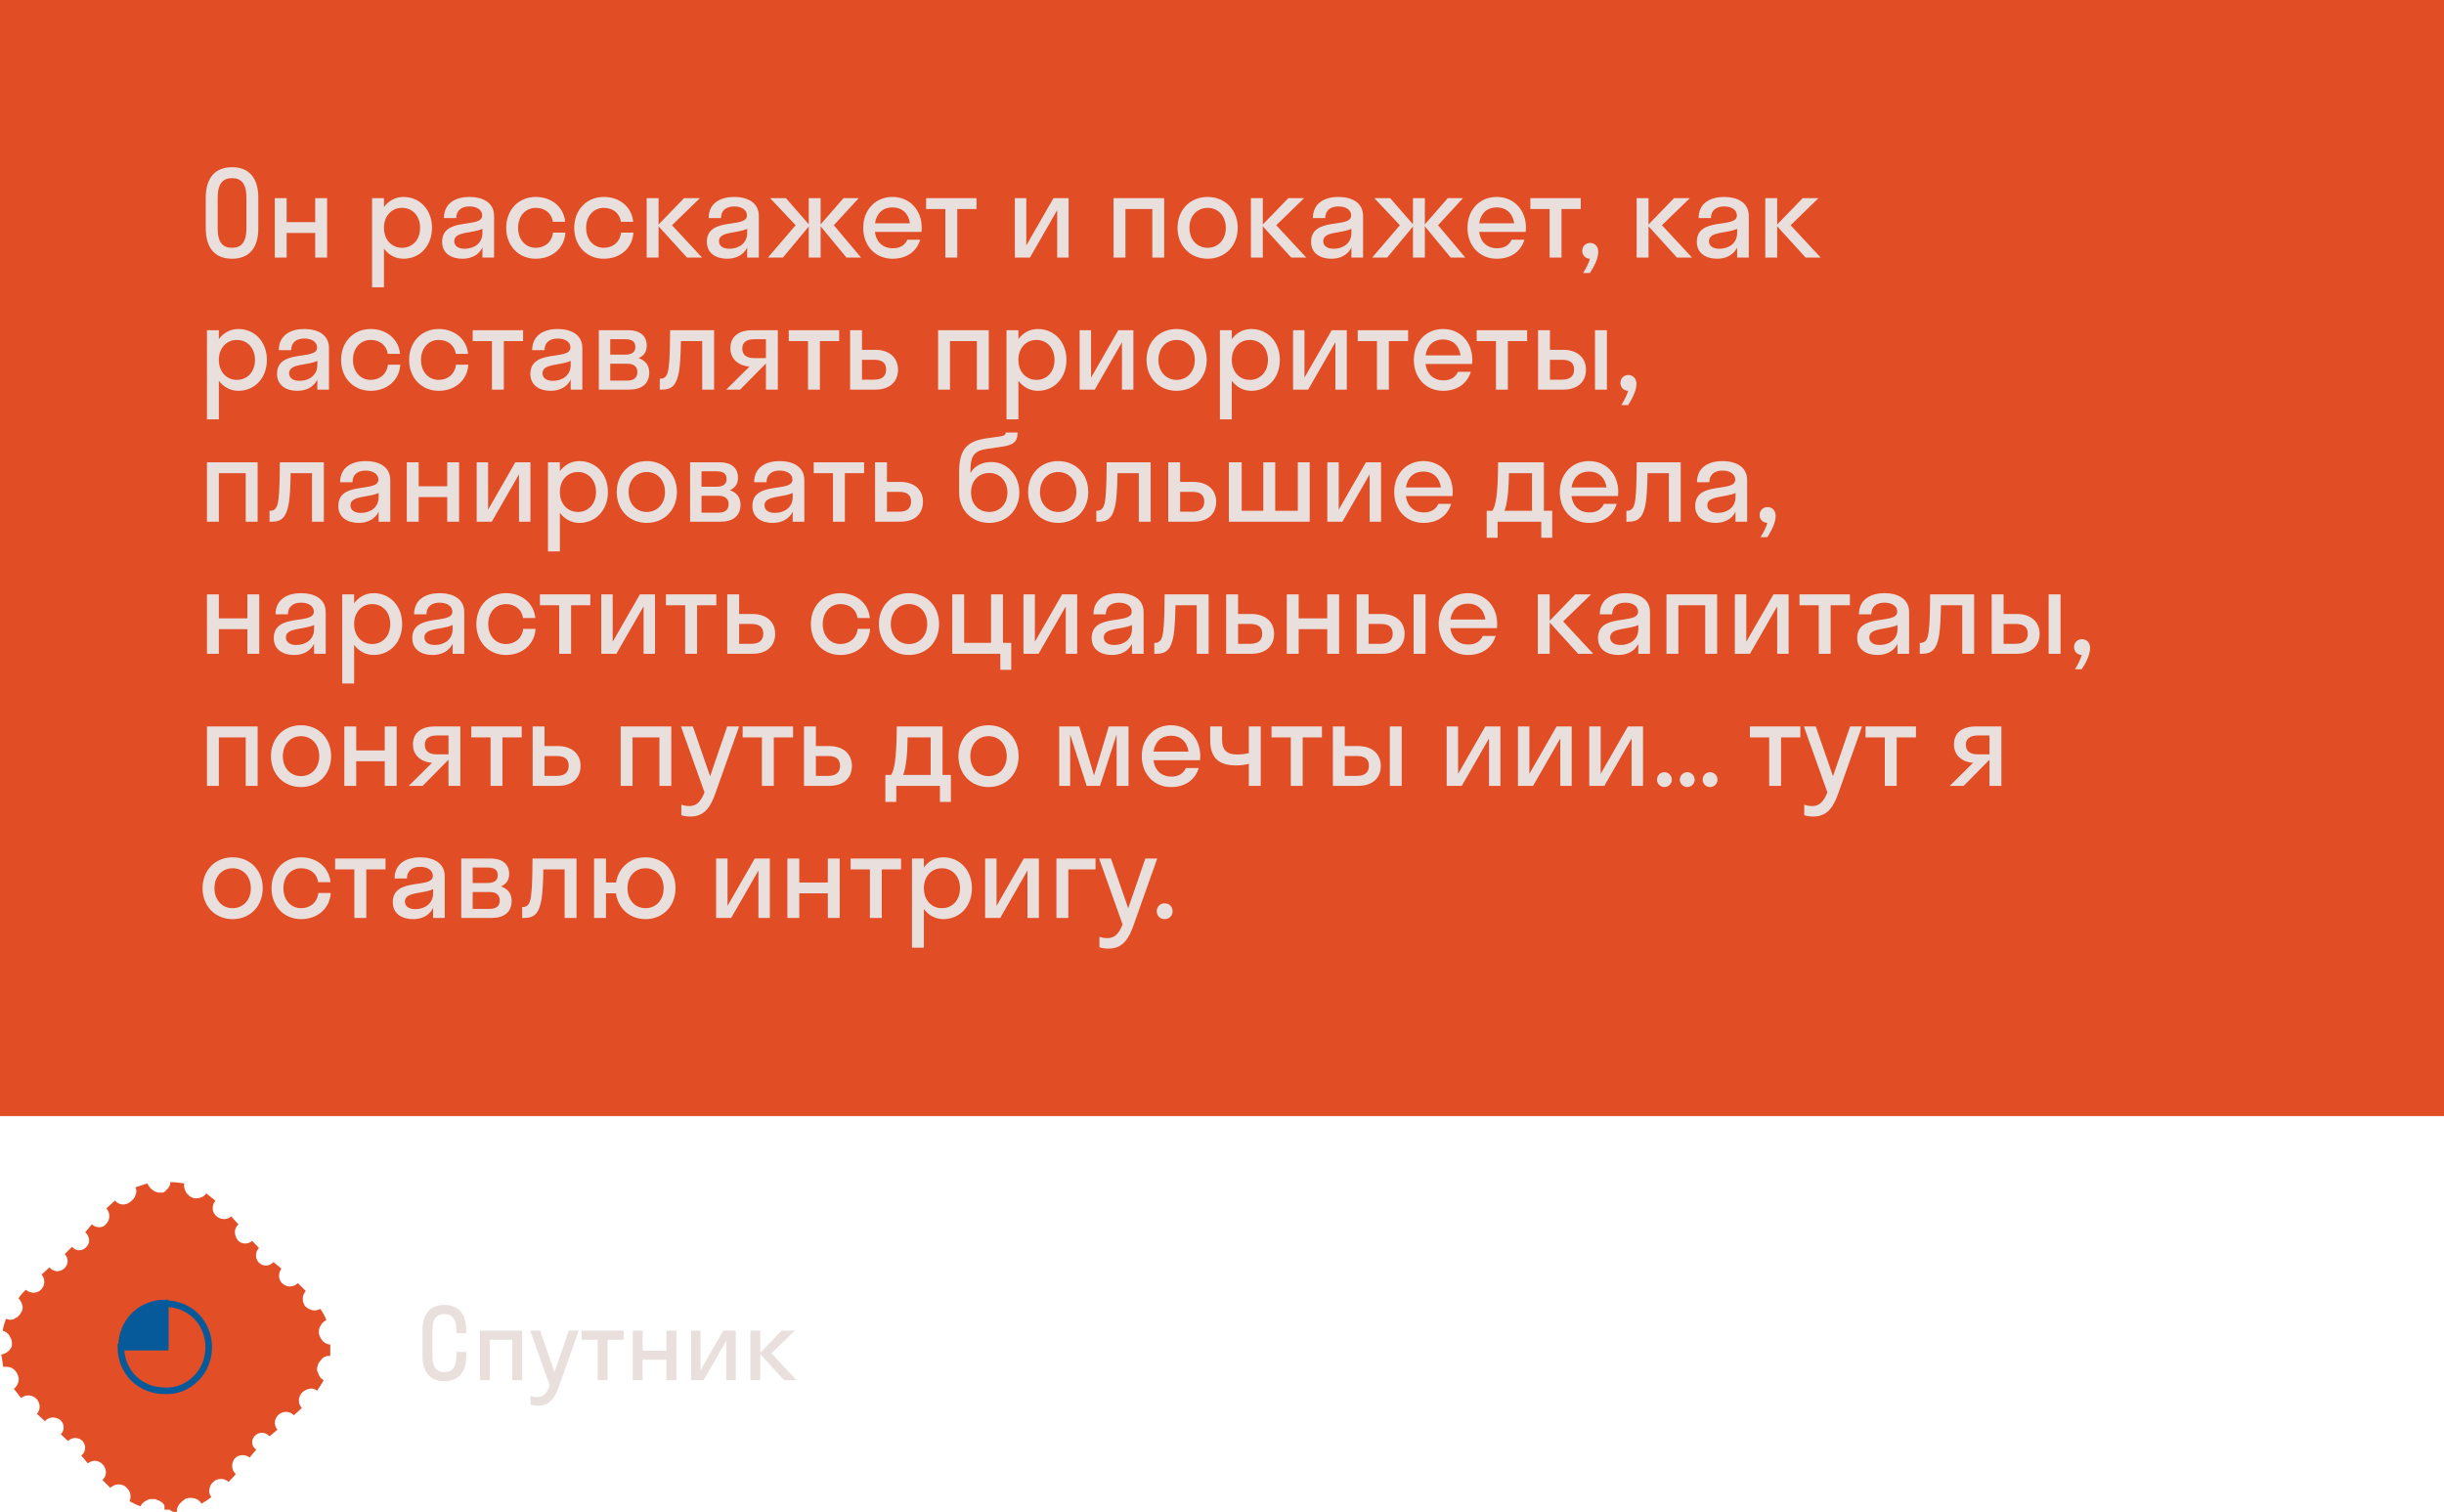 <?xml version="1.0" encoding="UTF-8"?> <svg xmlns="http://www.w3.org/2000/svg" width="370" height="229" viewBox="0 0 370 229" fill="none"> <path d="M69.09 204.71V205.31C69.09 207.11 68.4 207.77 67.275 207.77C66.135 207.77 65.46 207.11 65.46 205.31V201.44C65.46 199.64 66.15 198.98 67.275 198.98C68.415 198.98 69.09 199.64 69.09 201.44V201.89H70.59V201.44C70.59 198.875 69.345 197.6 67.275 197.6C65.205 197.6 63.96 198.875 63.96 201.44V205.31C63.96 207.875 65.205 209.15 67.275 209.15C69.345 209.15 70.59 207.875 70.59 205.31V204.71H69.09ZM74.165 209V202.88H77.555V209H79.055V201.5H72.665V209H74.165ZM84.653 209.84L87.608 201.5H86.108L83.948 207.785L81.773 201.5H80.273L83.243 209.825C82.763 210.995 82.253 211.55 81.308 211.55C80.948 211.55 80.603 211.475 80.318 211.385V212.705C80.603 212.795 81.023 212.87 81.443 212.87C83.288 212.87 84.023 211.625 84.653 209.84ZM91.985 209V202.88H94.415V201.5H88.055V202.88H90.485V209H91.985ZM97.295 209V205.895H100.895V209H102.395V201.5H100.895V204.53H97.295V201.5H95.795V209H97.295ZM111.393 209V201.5H109.488L106.053 207.485V201.5H104.613V209H106.518L109.953 203.015V209H111.393ZM115.107 201.5H113.607V209H115.107V205.055L118.692 209H120.597L116.802 204.92L120.327 201.5H118.332L115.107 204.83V201.5Z" fill="#E9E0DE"></path> <rect x="1" y="1" width="368" height="167" fill="#E14D25" stroke="#E14D25" stroke-width="2"></rect> <path d="M35.13 39.18C37.614 39.18 39.108 37.668 39.108 34.572V29.928C39.108 26.85 37.614 25.32 35.13 25.32C32.646 25.32 31.152 26.85 31.152 29.928V34.572C31.152 37.668 32.646 39.18 35.13 39.18ZM35.13 37.524C33.762 37.524 32.952 36.75 32.952 34.572V29.928C32.952 27.768 33.78 26.976 35.13 26.976C36.498 26.976 37.308 27.768 37.308 29.928V34.572C37.308 36.75 36.48 37.524 35.13 37.524ZM43.398 39V35.274H47.718V39H49.518V30H47.718V33.636H43.398V30H41.598V39H43.398ZM58.128 43.5V37.65C58.83 38.604 59.874 39.18 61.08 39.18C63.546 39.18 65.4 37.254 65.4 34.5C65.4 31.746 63.546 29.82 61.08 29.82C59.874 29.82 58.83 30.396 58.128 31.35V30H56.328V43.5H58.128ZM60.864 37.524C59.298 37.524 58.128 36.318 58.128 34.5C58.128 32.682 59.298 31.476 60.864 31.476C62.43 31.476 63.6 32.682 63.6 34.5C63.6 36.318 62.43 37.524 60.864 37.524ZM69.994 39.18C71.29 39.18 72.442 38.676 73.036 37.488V39H74.8V32.7C74.8 30.612 73 29.82 71.056 29.82C69.076 29.82 67.204 30.702 67.204 33.024H69.076C69.076 31.854 69.886 31.26 71.056 31.26C72.154 31.26 73 31.746 73 32.628C73 34.68 66.934 32.736 66.934 36.624C66.934 38.406 68.392 39.18 69.994 39.18ZM68.77 36.516C68.77 35.004 71.506 35.382 73.036 34.644V35.292C73.036 36.858 71.74 37.668 70.354 37.668C69.436 37.668 68.77 37.29 68.77 36.516ZM83.689 33.582H85.561C85.345 31.332 83.491 29.82 81.115 29.82C78.541 29.82 76.633 31.746 76.633 34.5C76.633 37.254 78.541 39.18 81.115 39.18C83.563 39.18 85.453 37.596 85.597 35.22H83.725C83.545 36.714 82.429 37.524 81.115 37.524C79.585 37.524 78.433 36.318 78.433 34.5C78.433 32.682 79.585 31.476 81.115 31.476C82.411 31.476 83.509 32.214 83.689 33.582ZM93.99 33.582H95.862C95.646 31.332 93.792 29.82 91.416 29.82C88.842 29.82 86.934 31.746 86.934 34.5C86.934 37.254 88.842 39.18 91.416 39.18C93.864 39.18 95.754 37.596 95.898 35.22H94.026C93.846 36.714 92.73 37.524 91.416 37.524C89.886 37.524 88.734 36.318 88.734 34.5C88.734 32.682 89.886 31.476 91.416 31.476C92.712 31.476 93.81 32.214 93.99 33.582ZM99.7 30H97.9V39H99.7V34.266L104.002 39H106.288L101.734 34.104L105.964 30H103.57L99.7 33.996V30ZM110.072 39.18C111.368 39.18 112.52 38.676 113.114 37.488V39H114.878V32.7C114.878 30.612 113.078 29.82 111.134 29.82C109.154 29.82 107.282 30.702 107.282 33.024H109.154C109.154 31.854 109.964 31.26 111.134 31.26C112.232 31.26 113.078 31.746 113.078 32.628C113.078 34.68 107.012 32.736 107.012 36.624C107.012 38.406 108.47 39.18 110.072 39.18ZM108.848 36.516C108.848 35.004 111.584 35.382 113.114 34.644V35.292C113.114 36.858 111.818 37.668 110.432 37.668C109.514 37.668 108.848 37.29 108.848 36.516ZM124.235 30H122.435V33.96L118.979 30H116.585L120.455 34.104L116.261 39H118.529L122.435 34.302V39H124.235V34.266L128.141 39H130.355L126.233 34.104L130.013 30H127.709L124.235 33.978V30ZM139.506 35.112C139.524 34.914 139.542 34.716 139.542 34.5C139.542 31.746 137.67 29.82 135.114 29.82C132.558 29.82 130.686 31.746 130.686 34.5C130.686 37.254 132.558 39.18 135.114 39.18C137.184 39.18 138.75 38.154 139.308 36.3H137.364C137.004 37.11 136.284 37.596 135.186 37.596C133.674 37.596 132.666 36.678 132.45 35.112H139.506ZM135.114 31.404C136.554 31.404 137.544 32.304 137.76 33.816H132.468C132.684 32.304 133.656 31.404 135.114 31.404ZM144.921 39V31.656H147.837V30H140.205V31.656H143.121V39H144.921ZM161.777 39V30H159.491L155.369 37.182V30H153.641V39H155.927L160.049 31.818V39H161.777ZM170.382 39V31.656H174.45V39H176.25V30H168.582V39H170.382ZM182.824 39.18C185.434 39.18 187.378 37.254 187.378 34.5C187.378 31.746 185.434 29.82 182.824 29.82C180.214 29.82 178.27 31.746 178.27 34.5C178.27 37.254 180.214 39.18 182.824 39.18ZM182.824 37.524C181.258 37.524 180.07 36.318 180.07 34.5C180.07 32.682 181.258 31.476 182.824 31.476C184.39 31.476 185.578 32.682 185.578 34.5C185.578 36.318 184.39 37.524 182.824 37.524ZM191.177 30H189.377V39H191.177V34.266L195.479 39H197.765L193.211 34.104L197.441 30H195.047L191.177 33.996V30ZM201.549 39.18C202.845 39.18 203.997 38.676 204.591 37.488V39H206.355V32.7C206.355 30.612 204.555 29.82 202.611 29.82C200.631 29.82 198.759 30.702 198.759 33.024H200.631C200.631 31.854 201.441 31.26 202.611 31.26C203.709 31.26 204.555 31.746 204.555 32.628C204.555 34.68 198.489 32.736 198.489 36.624C198.489 38.406 199.947 39.18 201.549 39.18ZM200.325 36.516C200.325 35.004 203.061 35.382 204.591 34.644V35.292C204.591 36.858 203.295 37.668 201.909 37.668C200.991 37.668 200.325 37.29 200.325 36.516ZM215.711 30H213.911V33.96L210.455 30H208.061L211.931 34.104L207.737 39H210.005L213.911 34.302V39H215.711V34.266L219.617 39H221.831L217.709 34.104L221.489 30H219.185L215.711 33.978V30ZM230.982 35.112C231 34.914 231.018 34.716 231.018 34.5C231.018 31.746 229.146 29.82 226.59 29.82C224.034 29.82 222.162 31.746 222.162 34.5C222.162 37.254 224.034 39.18 226.59 39.18C228.66 39.18 230.226 38.154 230.784 36.3H228.84C228.48 37.11 227.76 37.596 226.662 37.596C225.15 37.596 224.142 36.678 223.926 35.112H230.982ZM226.59 31.404C228.03 31.404 229.02 32.304 229.236 33.816H223.944C224.16 32.304 225.132 31.404 226.59 31.404ZM236.397 39V31.656H239.313V30H231.681V31.656H234.597V39H236.397ZM241.961 38.136C241.961 37.29 241.421 36.786 240.737 36.786C240.035 36.786 239.531 37.308 239.531 37.992C239.531 38.64 240.017 39.162 240.701 39.18C240.521 39.846 240.161 40.53 239.675 41.34H240.701C241.457 40.188 241.961 39.018 241.961 38.136ZM249.571 30H247.771V39H249.571V34.266L253.873 39H256.159L251.605 34.104L255.835 30H253.441L249.571 33.996V30ZM259.944 39.18C261.24 39.18 262.392 38.676 262.986 37.488V39H264.75V32.7C264.75 30.612 262.95 29.82 261.006 29.82C259.026 29.82 257.154 30.702 257.154 33.024H259.026C259.026 31.854 259.836 31.26 261.006 31.26C262.104 31.26 262.95 31.746 262.95 32.628C262.95 34.68 256.884 32.736 256.884 36.624C256.884 38.406 258.342 39.18 259.944 39.18ZM258.72 36.516C258.72 35.004 261.456 35.382 262.986 34.644V35.292C262.986 36.858 261.69 37.668 260.304 37.668C259.386 37.668 258.72 37.29 258.72 36.516ZM269.048 30H267.248V39H269.048V34.266L273.35 39H275.636L271.082 34.104L275.312 30H272.918L269.048 33.996V30ZM33.132 63.5V57.65C33.834 58.604 34.878 59.18 36.084 59.18C38.55 59.18 40.404 57.254 40.404 54.5C40.404 51.746 38.55 49.82 36.084 49.82C34.878 49.82 33.834 50.396 33.132 51.35V50H31.332V63.5H33.132ZM35.868 57.524C34.302 57.524 33.132 56.318 33.132 54.5C33.132 52.682 34.302 51.476 35.868 51.476C37.434 51.476 38.604 52.682 38.604 54.5C38.604 56.318 37.434 57.524 35.868 57.524ZM44.998 59.18C46.294 59.18 47.446 58.676 48.04 57.488V59H49.804V52.7C49.804 50.612 48.004 49.82 46.06 49.82C44.08 49.82 42.208 50.702 42.208 53.024H44.08C44.08 51.854 44.89 51.26 46.06 51.26C47.158 51.26 48.004 51.746 48.004 52.628C48.004 54.68 41.938 52.736 41.938 56.624C41.938 58.406 43.396 59.18 44.998 59.18ZM43.774 56.516C43.774 55.004 46.51 55.382 48.04 54.644V55.292C48.04 56.858 46.744 57.668 45.358 57.668C44.44 57.668 43.774 57.29 43.774 56.516ZM58.693 53.582H60.565C60.349 51.332 58.495 49.82 56.119 49.82C53.545 49.82 51.637 51.746 51.637 54.5C51.637 57.254 53.545 59.18 56.119 59.18C58.567 59.18 60.457 57.596 60.601 55.22H58.729C58.549 56.714 57.433 57.524 56.119 57.524C54.589 57.524 53.437 56.318 53.437 54.5C53.437 52.682 54.589 51.476 56.119 51.476C57.415 51.476 58.513 52.214 58.693 53.582ZM68.993 53.582H70.865C70.65 51.332 68.796 49.82 66.419 49.82C63.846 49.82 61.938 51.746 61.938 54.5C61.938 57.254 63.846 59.18 66.419 59.18C68.868 59.18 70.757 57.596 70.901 55.22H69.029C68.85 56.714 67.734 57.524 66.419 57.524C64.889 57.524 63.737 56.318 63.737 54.5C63.737 52.682 64.889 51.476 66.419 51.476C67.716 51.476 68.814 52.214 68.993 53.582ZM76.278 59V51.656H79.194V50H71.562V51.656H74.478V59H76.278ZM83.354 59.18C84.65 59.18 85.802 58.676 86.396 57.488V59H88.16V52.7C88.16 50.612 86.36 49.82 84.416 49.82C82.436 49.82 80.564 50.702 80.564 53.024H82.436C82.436 51.854 83.246 51.26 84.416 51.26C85.514 51.26 86.36 51.746 86.36 52.628C86.36 54.68 80.294 52.736 80.294 56.624C80.294 58.406 81.752 59.18 83.354 59.18ZM82.13 56.516C82.13 55.004 84.866 55.382 86.396 54.644V55.292C86.396 56.858 85.1 57.668 83.714 57.668C82.796 57.668 82.13 57.29 82.13 56.516ZM90.658 59H95.266C97.138 59 98.29 58.136 98.29 56.408C98.29 55.274 97.66 54.554 96.67 54.23C97.444 53.906 97.912 53.294 97.912 52.34C97.912 50.774 96.778 50 95.122 50H90.658V59ZM94.6 51.368C95.716 51.368 96.184 51.728 96.184 52.538C96.184 53.294 95.716 53.708 94.6 53.708H92.386V51.368H94.6ZM94.96 55.076C95.968 55.076 96.49 55.526 96.49 56.354C96.49 57.182 95.968 57.632 94.96 57.632H92.386V55.076H94.96ZM108.11 59V50H101.45C101.432 54.05 101.306 55.598 101.09 56.372C100.91 57.056 100.514 57.344 100.028 57.344H99.884V59H100.208C101.648 59 102.44 58.406 102.818 56.156C102.962 55.184 103.052 53.762 103.088 51.656H106.31V59H108.11ZM110.573 52.736C110.573 54.482 111.959 55.418 113.471 55.508L109.943 59H112.049L115.937 55.058H115.955V59H117.755V50H113.885C112.085 50 110.573 50.774 110.573 52.736ZM114.191 54.23C113.057 54.23 112.373 53.78 112.373 52.754C112.373 51.836 113.057 51.368 114.191 51.368H115.955V54.23H114.191ZM124.126 59V51.656H127.042V50H119.41V51.656H122.326V59H124.126ZM135.951 55.976C135.951 54.194 134.673 52.97 132.495 52.97H130.497V50H128.697V59H132.513C134.763 59 135.951 57.758 135.951 55.976ZM132.351 54.482C133.575 54.482 134.151 54.968 134.151 55.958C134.151 56.93 133.575 57.488 132.351 57.488H130.497V54.482H132.351ZM143.821 59V51.656H147.889V59H149.689V50H142.021V59H143.821ZM154.175 63.5V57.65C154.877 58.604 155.921 59.18 157.127 59.18C159.593 59.18 161.447 57.254 161.447 54.5C161.447 51.746 159.593 49.82 157.127 49.82C155.921 49.82 154.877 50.396 154.175 51.35V50H152.375V63.5H154.175ZM156.911 57.524C155.345 57.524 154.175 56.318 154.175 54.5C154.175 52.682 155.345 51.476 156.911 51.476C158.477 51.476 159.647 52.682 159.647 54.5C159.647 56.318 158.477 57.524 156.911 57.524ZM171.585 59V50H169.299L165.177 57.182V50H163.449V59H165.735L169.857 51.818V59H171.585ZM178.13 59.18C180.74 59.18 182.684 57.254 182.684 54.5C182.684 51.746 180.74 49.82 178.13 49.82C175.52 49.82 173.576 51.746 173.576 54.5C173.576 57.254 175.52 59.18 178.13 59.18ZM178.13 57.524C176.564 57.524 175.376 56.318 175.376 54.5C175.376 52.682 176.564 51.476 178.13 51.476C179.696 51.476 180.884 52.682 180.884 54.5C180.884 56.318 179.696 57.524 178.13 57.524ZM186.484 63.5V57.65C187.186 58.604 188.23 59.18 189.436 59.18C191.902 59.18 193.756 57.254 193.756 54.5C193.756 51.746 191.902 49.82 189.436 49.82C188.23 49.82 187.186 50.396 186.484 51.35V50H184.684V63.5H186.484ZM189.22 57.524C187.654 57.524 186.484 56.318 186.484 54.5C186.484 52.682 187.654 51.476 189.22 51.476C190.786 51.476 191.956 52.682 191.956 54.5C191.956 56.318 190.786 57.524 189.22 57.524ZM203.894 59V50H201.608L197.486 57.182V50H195.758V59H198.044L202.166 51.818V59H203.894ZM210.259 59V51.656H213.175V50H205.543V51.656H208.459V59H210.259ZM222.861 55.112C222.879 54.914 222.897 54.716 222.897 54.5C222.897 51.746 221.025 49.82 218.469 49.82C215.913 49.82 214.041 51.746 214.041 54.5C214.041 57.254 215.913 59.18 218.469 59.18C220.539 59.18 222.105 58.154 222.663 56.3H220.719C220.359 57.11 219.639 57.596 218.541 57.596C217.029 57.596 216.021 56.678 215.805 55.112H222.861ZM218.469 51.404C219.909 51.404 220.899 52.304 221.115 53.816H215.823C216.039 52.304 217.011 51.404 218.469 51.404ZM228.276 59V51.656H231.192V50H223.56V51.656H226.476V59H228.276ZM240.102 55.976C240.102 54.194 238.824 52.97 236.646 52.97H234.648V50H232.848V59H236.664C238.914 59 240.102 57.758 240.102 55.976ZM243.27 59V50H241.47V59H243.27ZM236.502 54.482C237.726 54.482 238.302 54.968 238.302 55.958C238.302 56.93 237.726 57.488 236.502 57.488H234.648V54.482H236.502ZM247.744 58.136C247.744 57.29 247.204 56.786 246.52 56.786C245.818 56.786 245.314 57.308 245.314 57.992C245.314 58.64 245.8 59.162 246.484 59.18C246.304 59.846 245.944 60.53 245.458 61.34H246.484C247.24 60.188 247.744 59.018 247.744 58.136ZM33.132 79V71.656H37.2V79H39V70H31.332V79H33.132ZM49.029 79V70H42.37C42.352 74.05 42.225 75.598 42.01 76.372C41.83 77.056 41.434 77.344 40.947 77.344H40.803V79H41.127C42.568 79 43.359 78.406 43.737 76.156C43.882 75.184 43.971 73.762 44.008 71.656H47.23V79H49.029ZM54.279 79.18C55.575 79.18 56.727 78.676 57.322 77.488V79H59.086V72.7C59.086 70.612 57.285 69.82 55.342 69.82C53.361 69.82 51.489 70.702 51.489 73.024H53.361C53.361 71.854 54.172 71.26 55.342 71.26C56.44 71.26 57.285 71.746 57.285 72.628C57.285 74.68 51.219 72.736 51.219 76.624C51.219 78.406 52.678 79.18 54.279 79.18ZM53.056 76.516C53.056 75.004 55.791 75.382 57.322 74.644V75.292C57.322 76.858 56.026 77.668 54.639 77.668C53.721 77.668 53.056 77.29 53.056 76.516ZM63.384 79V75.274H67.704V79H69.504V70H67.704V73.636H63.384V70H61.584V79H63.384ZM80.302 79V70H78.016L73.894 77.182V70H72.166V79H74.452L78.574 71.818V79H80.302ZM84.759 83.5V77.65C85.461 78.604 86.505 79.18 87.711 79.18C90.177 79.18 92.031 77.254 92.031 74.5C92.031 71.746 90.177 69.82 87.711 69.82C86.505 69.82 85.461 70.396 84.759 71.35V70H82.959V83.5H84.759ZM87.495 77.524C85.929 77.524 84.759 76.318 84.759 74.5C84.759 72.682 85.929 71.476 87.495 71.476C89.061 71.476 90.231 72.682 90.231 74.5C90.231 76.318 89.061 77.524 87.495 77.524ZM97.921 79.18C100.531 79.18 102.475 77.254 102.475 74.5C102.475 71.746 100.531 69.82 97.921 69.82C95.311 69.82 93.367 71.746 93.367 74.5C93.367 77.254 95.311 79.18 97.921 79.18ZM97.921 77.524C96.355 77.524 95.167 76.318 95.167 74.5C95.167 72.682 96.355 71.476 97.921 71.476C99.487 71.476 100.675 72.682 100.675 74.5C100.675 76.318 99.487 77.524 97.921 77.524ZM104.475 79H109.083C110.955 79 112.107 78.136 112.107 76.408C112.107 75.274 111.477 74.554 110.487 74.23C111.261 73.906 111.729 73.294 111.729 72.34C111.729 70.774 110.595 70 108.939 70H104.475V79ZM108.417 71.368C109.533 71.368 110.001 71.728 110.001 72.538C110.001 73.294 109.533 73.708 108.417 73.708H106.203V71.368H108.417ZM108.777 75.076C109.785 75.076 110.307 75.526 110.307 76.354C110.307 77.182 109.785 77.632 108.777 77.632H106.203V75.076H108.777ZM116.963 79.18C118.259 79.18 119.411 78.676 120.005 77.488V79H121.769V72.7C121.769 70.612 119.969 69.82 118.025 69.82C116.045 69.82 114.173 70.702 114.173 73.024H116.045C116.045 71.854 116.855 71.26 118.025 71.26C119.123 71.26 119.969 71.746 119.969 72.628C119.969 74.68 113.903 72.736 113.903 76.624C113.903 78.406 115.361 79.18 116.963 79.18ZM115.739 76.516C115.739 75.004 118.475 75.382 120.005 74.644V75.292C120.005 76.858 118.709 77.668 117.323 77.668C116.405 77.668 115.739 77.29 115.739 76.516ZM127.905 79V71.656H130.821V70H123.189V71.656H126.105V79H127.905ZM139.731 75.976C139.731 74.194 138.453 72.97 136.275 72.97H134.277V70H132.477V79H136.293C138.543 79 139.731 77.758 139.731 75.976ZM136.131 74.482C137.355 74.482 137.931 74.968 137.931 75.958C137.931 76.93 137.355 77.488 136.131 77.488H134.277V74.482H136.131ZM150.103 69.964C148.555 69.964 147.457 70.648 146.917 71.638V71.296C146.917 68.974 147.529 68.236 149.473 67.966L151.435 67.678C153.361 67.426 154.027 66.994 154.063 65.5H152.263C152.245 65.752 152.119 65.986 151.489 66.076L149.311 66.382C146.539 66.796 145.207 67.894 145.207 71.422V74.608C145.207 77.29 147.187 79.18 149.761 79.18C152.353 79.18 154.315 77.29 154.315 74.572C154.315 71.854 152.371 69.964 150.103 69.964ZM149.761 77.524C148.159 77.524 147.007 76.336 147.007 74.572C147.007 72.826 148.159 71.62 149.761 71.62C151.381 71.62 152.515 72.862 152.515 74.572C152.515 76.3 151.381 77.524 149.761 77.524ZM160.2 79.18C162.81 79.18 164.754 77.254 164.754 74.5C164.754 71.746 162.81 69.82 160.2 69.82C157.59 69.82 155.646 71.746 155.646 74.5C155.646 77.254 157.59 79.18 160.2 79.18ZM160.2 77.524C158.634 77.524 157.446 76.318 157.446 74.5C157.446 72.682 158.634 71.476 160.2 71.476C161.766 71.476 162.954 72.682 162.954 74.5C162.954 76.318 161.766 77.524 160.2 77.524ZM174.203 79V70H167.543C167.525 74.05 167.399 75.598 167.183 76.372C167.003 77.056 166.607 77.344 166.121 77.344H165.977V79H166.301C167.741 79 168.533 78.406 168.911 76.156C169.055 75.184 169.145 73.762 169.181 71.656H172.403V79H174.203ZM184.115 75.976C184.115 74.194 182.837 72.97 180.659 72.97H178.661V70H176.861V79H180.677C182.927 79 184.115 77.758 184.115 75.976ZM180.515 74.482C181.739 74.482 182.315 74.968 182.315 75.958C182.315 76.93 181.739 77.488 180.515 77.488H178.661V74.482H180.515ZM187.981 70H186.037V79H198.277V70H196.477V77.344H193.057V70H191.257V77.344H187.981V70ZM209.079 79V70H206.793L202.671 77.182V70H200.943V79H203.229L207.351 71.818V79H209.079ZM219.89 75.112C219.908 74.914 219.926 74.716 219.926 74.5C219.926 71.746 218.054 69.82 215.498 69.82C212.942 69.82 211.07 71.746 211.07 74.5C211.07 77.254 212.942 79.18 215.498 79.18C217.568 79.18 219.134 78.154 219.692 76.3H217.748C217.388 77.11 216.668 77.596 215.57 77.596C214.058 77.596 213.05 76.678 212.834 75.112H219.89ZM215.498 71.404C216.938 71.404 217.928 72.304 218.144 73.816H212.852C213.068 72.304 214.04 71.404 215.498 71.404ZM225.072 77.344V81.43H226.728V79H233.334V81.43H234.99V77.344H233.73V70H226.8C226.764 75.274 226.404 76.498 225.954 77.344H225.072ZM228.24 75.202C228.348 74.392 228.42 73.276 228.438 71.656H231.93V77.344H227.772C227.952 76.894 228.096 76.246 228.24 75.202ZM244.957 75.112C244.975 74.914 244.993 74.716 244.993 74.5C244.993 71.746 243.121 69.82 240.565 69.82C238.009 69.82 236.137 71.746 236.137 74.5C236.137 77.254 238.009 79.18 240.565 79.18C242.635 79.18 244.201 78.154 244.759 76.3H242.815C242.455 77.11 241.735 77.596 240.637 77.596C239.125 77.596 238.117 76.678 237.901 75.112H244.957ZM240.565 71.404C242.005 71.404 242.995 72.304 243.211 73.816H237.919C238.135 72.304 239.107 71.404 240.565 71.404ZM254.447 79V70H247.787C247.769 74.05 247.643 75.598 247.427 76.372C247.247 77.056 246.851 77.344 246.365 77.344H246.221V79H246.545C247.985 79 248.777 78.406 249.155 76.156C249.299 75.184 249.389 73.762 249.425 71.656H252.647V79H254.447ZM259.697 79.18C260.993 79.18 262.145 78.676 262.739 77.488V79H264.503V72.7C264.503 70.612 262.703 69.82 260.759 69.82C258.779 69.82 256.907 70.702 256.907 73.024H258.779C258.779 71.854 259.589 71.26 260.759 71.26C261.857 71.26 262.703 71.746 262.703 72.628C262.703 74.68 256.637 72.736 256.637 76.624C256.637 78.406 258.095 79.18 259.697 79.18ZM258.473 76.516C258.473 75.004 261.209 75.382 262.739 74.644V75.292C262.739 76.858 261.443 77.668 260.057 77.668C259.139 77.668 258.473 77.29 258.473 76.516ZM268.82 78.136C268.82 77.29 268.28 76.786 267.596 76.786C266.894 76.786 266.39 77.308 266.39 77.992C266.39 78.64 266.876 79.162 267.56 79.18C267.38 79.846 267.02 80.53 266.534 81.34H267.56C268.316 80.188 268.82 79.018 268.82 78.136ZM33.132 99V95.274H37.452V99H39.252V90H37.452V93.636H33.132V90H31.332V99H33.132ZM44.506 99.18C45.802 99.18 46.954 98.676 47.548 97.488V99H49.312V92.7C49.312 90.612 47.512 89.82 45.568 89.82C43.588 89.82 41.716 90.702 41.716 93.024H43.588C43.588 91.854 44.398 91.26 45.568 91.26C46.666 91.26 47.512 91.746 47.512 92.628C47.512 94.68 41.446 92.736 41.446 96.624C41.446 98.406 42.904 99.18 44.506 99.18ZM43.282 96.516C43.282 95.004 46.018 95.382 47.548 94.644V95.292C47.548 96.858 46.252 97.668 44.866 97.668C43.948 97.668 43.282 97.29 43.282 96.516ZM53.611 103.5V97.65C54.312 98.604 55.356 99.18 56.562 99.18C59.029 99.18 60.883 97.254 60.883 94.5C60.883 91.746 59.029 89.82 56.562 89.82C55.356 89.82 54.312 90.396 53.611 91.35V90H51.81V103.5H53.611ZM56.346 97.524C54.781 97.524 53.611 96.318 53.611 94.5C53.611 92.682 54.781 91.476 56.346 91.476C57.913 91.476 59.083 92.682 59.083 94.5C59.083 96.318 57.913 97.524 56.346 97.524ZM65.477 99.18C66.773 99.18 67.925 98.676 68.519 97.488V99H70.283V92.7C70.283 90.612 68.483 89.82 66.539 89.82C64.559 89.82 62.687 90.702 62.687 93.024H64.559C64.559 91.854 65.369 91.26 66.539 91.26C67.637 91.26 68.483 91.746 68.483 92.628C68.483 94.68 62.417 92.736 62.417 96.624C62.417 98.406 63.875 99.18 65.477 99.18ZM64.253 96.516C64.253 95.004 66.989 95.382 68.519 94.644V95.292C68.519 96.858 67.223 97.668 65.837 97.668C64.919 97.668 64.253 97.29 64.253 96.516ZM79.171 93.582H81.043C80.827 91.332 78.973 89.82 76.597 89.82C74.023 89.82 72.115 91.746 72.115 94.5C72.115 97.254 74.023 99.18 76.597 99.18C79.045 99.18 80.935 97.596 81.079 95.22H79.207C79.027 96.714 77.911 97.524 76.597 97.524C75.067 97.524 73.915 96.318 73.915 94.5C73.915 92.682 75.067 91.476 76.597 91.476C77.893 91.476 78.991 92.214 79.171 93.582ZM86.456 99V91.656H89.372V90H81.74V91.656H84.656V99H86.456ZM99.163 99V90H96.877L92.755 97.182V90H91.027V99H93.313L97.435 91.818V99H99.163ZM105.528 99V91.656H108.444V90H100.812V91.656H103.728V99H105.528ZM117.354 95.976C117.354 94.194 116.076 92.97 113.898 92.97H111.9V90H110.1V99H113.916C116.166 99 117.354 97.758 117.354 95.976ZM113.754 94.482C114.978 94.482 115.554 94.968 115.554 95.958C115.554 96.93 114.978 97.488 113.754 97.488H111.9V94.482H113.754ZM129.814 93.582H131.686C131.47 91.332 129.616 89.82 127.24 89.82C124.666 89.82 122.758 91.746 122.758 94.5C122.758 97.254 124.666 99.18 127.24 99.18C129.688 99.18 131.578 97.596 131.722 95.22H129.85C129.67 96.714 128.554 97.524 127.24 97.524C125.71 97.524 124.558 96.318 124.558 94.5C124.558 92.682 125.71 91.476 127.24 91.476C128.536 91.476 129.634 92.214 129.814 93.582ZM137.613 99.18C140.223 99.18 142.167 97.254 142.167 94.5C142.167 91.746 140.223 89.82 137.613 89.82C135.003 89.82 133.059 91.746 133.059 94.5C133.059 97.254 135.003 99.18 137.613 99.18ZM137.613 97.524C136.047 97.524 134.859 96.318 134.859 94.5C134.859 92.682 136.047 91.476 137.613 91.476C139.179 91.476 140.367 92.682 140.367 94.5C140.367 96.318 139.179 97.524 137.613 97.524ZM145.966 90H144.166V99H151.438V101.43H153.094V97.344H151.834V90H150.034V97.344H145.966V90ZM163.077 99V90H160.791L156.669 97.182V90H154.941V99H157.227L161.349 91.818V99H163.077ZM168.326 99.18C169.622 99.18 170.774 98.676 171.368 97.488V99H173.132V92.7C173.132 90.612 171.332 89.82 169.388 89.82C167.408 89.82 165.536 90.702 165.536 93.024H167.408C167.408 91.854 168.218 91.26 169.388 91.26C170.486 91.26 171.332 91.746 171.332 92.628C171.332 94.68 165.266 92.736 165.266 96.624C165.266 98.406 166.724 99.18 168.326 99.18ZM167.102 96.516C167.102 95.004 169.838 95.382 171.368 94.644V95.292C171.368 96.858 170.072 97.668 168.686 97.668C167.768 97.668 167.102 97.29 167.102 96.516ZM182.975 99V90H176.315C176.297 94.05 176.171 95.598 175.955 96.372C175.775 97.056 175.379 97.344 174.893 97.344H174.749V99H175.073C176.513 99 177.305 98.406 177.683 96.156C177.827 95.184 177.917 93.762 177.953 91.656H181.175V99H182.975ZM192.887 95.976C192.887 94.194 191.609 92.97 189.431 92.97H187.433V90H185.633V99H189.449C191.699 99 192.887 97.758 192.887 95.976ZM189.287 94.482C190.511 94.482 191.087 94.968 191.087 95.958C191.087 96.93 190.511 97.488 189.287 97.488H187.433V94.482H189.287ZM196.609 99V95.274H200.929V99H202.729V90H200.929V93.636H196.609V90H194.809V99H196.609ZM212.645 95.976C212.645 94.194 211.367 92.97 209.189 92.97H207.191V90H205.391V99H209.207C211.457 99 212.645 97.758 212.645 95.976ZM215.813 99V90H214.013V99H215.813ZM209.045 94.482C210.269 94.482 210.845 94.968 210.845 95.958C210.845 96.93 210.269 97.488 209.045 97.488H207.191V94.482H209.045ZM226.623 95.112C226.641 94.914 226.659 94.716 226.659 94.5C226.659 91.746 224.787 89.82 222.231 89.82C219.675 89.82 217.803 91.746 217.803 94.5C217.803 97.254 219.675 99.18 222.231 99.18C224.301 99.18 225.867 98.154 226.425 96.3H224.481C224.121 97.11 223.401 97.596 222.303 97.596C220.791 97.596 219.783 96.678 219.567 95.112H226.623ZM222.231 91.404C223.671 91.404 224.661 92.304 224.877 93.816H219.585C219.801 92.304 220.773 91.404 222.231 91.404ZM234.612 90H232.812V99H234.612V94.266L238.914 99H241.2L236.646 94.104L240.876 90H238.482L234.612 93.996V90ZM244.985 99.18C246.281 99.18 247.433 98.676 248.027 97.488V99H249.791V92.7C249.791 90.612 247.991 89.82 246.047 89.82C244.067 89.82 242.195 90.702 242.195 93.024H244.067C244.067 91.854 244.877 91.26 246.047 91.26C247.145 91.26 247.991 91.746 247.991 92.628C247.991 94.68 241.925 92.736 241.925 96.624C241.925 98.406 243.383 99.18 244.985 99.18ZM243.761 96.516C243.761 95.004 246.497 95.382 248.027 94.644V95.292C248.027 96.858 246.731 97.668 245.345 97.668C244.427 97.668 243.761 97.29 243.761 96.516ZM254.089 99V91.656H258.157V99H259.957V90H252.289V99H254.089ZM270.779 99V90H268.493L264.371 97.182V90H262.643V99H264.929L269.051 91.818V99H270.779ZM277.144 99V91.656H280.06V90H272.428V91.656H275.344V99H277.144ZM284.219 99.18C285.515 99.18 286.667 98.676 287.261 97.488V99H289.025V92.7C289.025 90.612 287.225 89.82 285.281 89.82C283.301 89.82 281.429 90.702 281.429 93.024H283.301C283.301 91.854 284.111 91.26 285.281 91.26C286.379 91.26 287.225 91.746 287.225 92.628C287.225 94.68 281.159 92.736 281.159 96.624C281.159 98.406 282.617 99.18 284.219 99.18ZM282.995 96.516C282.995 95.004 285.731 95.382 287.261 94.644V95.292C287.261 96.858 285.965 97.668 284.579 97.668C283.661 97.668 282.995 97.29 282.995 96.516ZM298.867 99V90H292.207C292.189 94.05 292.063 95.598 291.847 96.372C291.667 97.056 291.271 97.344 290.785 97.344H290.641V99H290.965C292.405 99 293.197 98.406 293.575 96.156C293.719 95.184 293.809 93.762 293.845 91.656H297.067V99H298.867ZM308.779 95.976C308.779 94.194 307.501 92.97 305.323 92.97H303.325V90H301.525V99H305.341C307.591 99 308.779 97.758 308.779 95.976ZM311.947 99V90H310.147V99H311.947ZM305.179 94.482C306.403 94.482 306.979 94.968 306.979 95.958C306.979 96.93 306.403 97.488 305.179 97.488H303.325V94.482H305.179ZM316.421 98.136C316.421 97.29 315.881 96.786 315.197 96.786C314.495 96.786 313.991 97.308 313.991 97.992C313.991 98.64 314.477 99.162 315.161 99.18C314.981 99.846 314.621 100.53 314.135 101.34H315.161C315.917 100.188 316.421 99.018 316.421 98.136ZM33.132 119V111.656H37.2V119H39V110H31.332V119H33.132ZM45.574 119.18C48.184 119.18 50.127 117.254 50.127 114.5C50.127 111.746 48.184 109.82 45.574 109.82C42.964 109.82 41.02 111.746 41.02 114.5C41.02 117.254 42.964 119.18 45.574 119.18ZM45.574 117.524C44.008 117.524 42.819 116.318 42.819 114.5C42.819 112.682 44.008 111.476 45.574 111.476C47.139 111.476 48.328 112.682 48.328 114.5C48.328 116.318 47.139 117.524 45.574 117.524ZM53.927 119V115.274H58.247V119H60.047V110H58.247V113.636H53.927V110H52.127V119H53.927ZM62.514 112.736C62.514 114.482 63.9 115.418 65.412 115.508L61.884 119H63.99L67.878 115.058H67.896V119H69.696V110H65.826C64.026 110 62.514 110.774 62.514 112.736ZM66.132 114.23C64.998 114.23 64.314 113.78 64.314 112.754C64.314 111.836 64.998 111.368 66.132 111.368H67.896V114.23H66.132ZM76.067 119V111.656H78.983V110H71.351V111.656H74.267V119H76.067ZM87.893 115.976C87.893 114.194 86.615 112.97 84.437 112.97H82.439V110H80.639V119H84.455C86.705 119 87.893 117.758 87.893 115.976ZM84.293 114.482C85.517 114.482 86.093 114.968 86.093 115.958C86.093 116.93 85.517 117.488 84.293 117.488H82.439V114.482H84.293ZM95.763 119V111.656H99.831V119H101.631V110H93.963V119H95.763ZM108.348 120.008L111.894 110H110.094L107.502 117.542L104.892 110H103.092L106.656 119.99C106.08 121.394 105.468 122.06 104.334 122.06C103.902 122.06 103.488 121.97 103.146 121.862V123.446C103.488 123.554 103.992 123.644 104.496 123.644C106.71 123.644 107.592 122.15 108.348 120.008ZM117.147 119V111.656H120.063V110H112.431V111.656H115.347V119H117.147ZM128.973 115.976C128.973 114.194 127.695 112.97 125.517 112.97H123.519V110H121.719V119H125.535C127.785 119 128.973 117.758 128.973 115.976ZM125.373 114.482C126.597 114.482 127.173 114.968 127.173 115.958C127.173 116.93 126.597 117.488 125.373 117.488H123.519V114.482H125.373ZM134.035 117.344V121.43H135.691V119H142.297V121.43H143.953V117.344H142.693V110H135.763C135.727 115.274 135.367 116.498 134.917 117.344H134.035ZM137.203 115.202C137.311 114.392 137.383 113.276 137.401 111.656H140.893V117.344H136.735C136.915 116.894 137.059 116.246 137.203 115.202ZM149.654 119.18C152.264 119.18 154.208 117.254 154.208 114.5C154.208 111.746 152.264 109.82 149.654 109.82C147.044 109.82 145.1 111.746 145.1 114.5C145.1 117.254 147.044 119.18 149.654 119.18ZM149.654 117.524C148.088 117.524 146.9 116.318 146.9 114.5C146.9 112.682 148.088 111.476 149.654 111.476C151.22 111.476 152.408 112.682 152.408 114.5C152.408 116.318 151.22 117.524 149.654 117.524ZM166.529 119L169.049 111.224V119H170.849V110H167.861L165.629 117.416L163.397 110H160.355V119H162.011V111.224L164.513 119H166.529ZM181.675 115.112C181.693 114.914 181.711 114.716 181.711 114.5C181.711 111.746 179.839 109.82 177.283 109.82C174.727 109.82 172.855 111.746 172.855 114.5C172.855 117.254 174.727 119.18 177.283 119.18C179.353 119.18 180.919 118.154 181.477 116.3H179.533C179.173 117.11 178.453 117.596 177.355 117.596C175.843 117.596 174.835 116.678 174.619 115.112H181.675ZM177.283 111.404C178.723 111.404 179.713 112.304 179.929 113.816H174.637C174.853 112.304 175.825 111.404 177.283 111.404ZM189.063 114.032C188.721 114.122 188.181 114.248 187.299 114.248C185.823 114.248 185.013 113.654 185.013 112.034V110H183.213V112.052C183.213 114.77 184.509 115.904 187.155 115.904C187.785 115.904 188.559 115.814 189.063 115.652V119H190.863V110H189.063V114.032ZM197.216 119V111.656H200.132V110H192.5V111.656H195.416V119H197.216ZM209.041 115.976C209.041 114.194 207.763 112.97 205.585 112.97H203.587V110H201.787V119H205.603C207.853 119 209.041 117.758 209.041 115.976ZM212.209 119V110H210.409V119H212.209ZM205.441 114.482C206.665 114.482 207.241 114.968 207.241 115.958C207.241 116.93 206.665 117.488 205.441 117.488H203.587V114.482H205.441ZM227.15 119V110H224.864L220.742 117.182V110H219.014V119H221.3L225.422 111.818V119H227.15ZM237.943 119V110H235.657L231.535 117.182V110H229.807V119H232.093L236.215 111.818V119H237.943ZM248.736 119V110H246.45L242.328 117.182V110H240.6V119H242.886L247.008 111.818V119H248.736ZM251.969 119.18C252.617 119.18 253.103 118.658 253.103 118.064C253.103 117.452 252.617 116.93 251.969 116.93C251.357 116.93 250.853 117.452 250.853 118.064C250.853 118.658 251.357 119.18 251.969 119.18ZM255.425 119.18C256.073 119.18 256.559 118.658 256.559 118.064C256.559 117.452 256.073 116.93 255.425 116.93C254.813 116.93 254.309 117.452 254.309 118.064C254.309 118.658 254.813 119.18 255.425 119.18ZM258.881 119.18C259.529 119.18 260.015 118.658 260.015 118.064C260.015 117.452 259.529 116.93 258.881 116.93C258.269 116.93 257.765 117.452 257.765 118.064C257.765 118.658 258.269 119.18 258.881 119.18ZM269.638 119V111.656H272.554V110H264.922V111.656H267.838V119H269.638ZM278.346 120.008L281.892 110H280.092L277.5 117.542L274.89 110H273.09L276.654 119.99C276.078 121.394 275.466 122.06 274.332 122.06C273.9 122.06 273.486 121.97 273.144 121.862V123.446C273.486 123.554 273.99 123.644 274.494 123.644C276.708 123.644 277.59 122.15 278.346 120.008ZM287.145 119V111.656H290.061V110H282.429V111.656H285.345V119H287.145ZM295.811 112.736C295.811 114.482 297.197 115.418 298.709 115.508L295.181 119H297.287L301.175 115.058H301.193V119H302.993V110H299.123C297.323 110 295.811 110.774 295.811 112.736ZM299.429 114.23C298.295 114.23 297.611 113.78 297.611 112.754C297.611 111.836 298.295 111.368 299.429 111.368H301.193V114.23H299.429ZM35.22 139.18C37.83 139.18 39.774 137.254 39.774 134.5C39.774 131.746 37.83 129.82 35.22 129.82C32.61 129.82 30.666 131.746 30.666 134.5C30.666 137.254 32.61 139.18 35.22 139.18ZM35.22 137.524C33.654 137.524 32.466 136.318 32.466 134.5C32.466 132.682 33.654 131.476 35.22 131.476C36.786 131.476 37.974 132.682 37.974 134.5C37.974 136.318 36.786 137.524 35.22 137.524ZM48.163 133.582H50.035C49.819 131.332 47.965 129.82 45.589 129.82C43.015 129.82 41.107 131.746 41.107 134.5C41.107 137.254 43.015 139.18 45.589 139.18C48.037 139.18 49.927 137.596 50.071 135.22H48.199C48.019 136.714 46.903 137.524 45.589 137.524C44.059 137.524 42.907 136.318 42.907 134.5C42.907 132.682 44.059 131.476 45.589 131.476C46.885 131.476 47.983 132.214 48.163 133.582ZM55.448 139V131.656H58.364V130H50.732V131.656H53.648V139H55.448ZM62.524 139.18C63.82 139.18 64.972 138.676 65.566 137.488V139H67.33V132.7C67.33 130.612 65.53 129.82 63.586 129.82C61.606 129.82 59.734 130.702 59.734 133.024H61.606C61.606 131.854 62.416 131.26 63.586 131.26C64.684 131.26 65.53 131.746 65.53 132.628C65.53 134.68 59.464 132.736 59.464 136.624C59.464 138.406 60.922 139.18 62.524 139.18ZM61.3 136.516C61.3 135.004 64.036 135.382 65.566 134.644V135.292C65.566 136.858 64.27 137.668 62.884 137.668C61.966 137.668 61.3 137.29 61.3 136.516ZM69.828 139H74.436C76.308 139 77.46 138.136 77.46 136.408C77.46 135.274 76.83 134.554 75.84 134.23C76.614 133.906 77.082 133.294 77.082 132.34C77.082 130.774 75.948 130 74.292 130H69.828V139ZM73.77 131.368C74.886 131.368 75.354 131.728 75.354 132.538C75.354 133.294 74.886 133.708 73.77 133.708H71.556V131.368H73.77ZM74.13 135.076C75.138 135.076 75.66 135.526 75.66 136.354C75.66 137.182 75.138 137.632 74.13 137.632H71.556V135.076H74.13ZM87.279 139V130H80.62C80.602 134.05 80.475 135.598 80.26 136.372C80.079 137.056 79.683 137.344 79.198 137.344H79.053V139H79.377C80.817 139 81.609 138.406 81.987 136.156C82.132 135.184 82.222 133.762 82.257 131.656H85.48V139H87.279ZM91.737 139V135.274H93.249C93.573 137.614 95.391 139.18 97.731 139.18C100.323 139.18 102.267 137.254 102.267 134.5C102.267 131.746 100.323 129.82 97.731 129.82C95.427 129.82 93.627 131.35 93.267 133.636H91.737V130H89.938V139H91.737ZM97.731 137.524C96.165 137.524 94.996 136.318 94.996 134.5C94.996 132.682 96.165 131.476 97.731 131.476C99.297 131.476 100.467 132.682 100.467 134.5C100.467 136.318 99.297 137.524 97.731 137.524ZM116.548 139V130H114.262L110.14 137.182V130H108.412V139H110.698L114.82 131.818V139H116.548ZM121.005 139V135.274H125.325V139H127.125V130H125.325V133.636H121.005V130H119.205V139H121.005ZM133.495 139V131.656H136.411V130H128.779V131.656H131.695V139H133.495ZM139.866 143.5V137.65C140.568 138.604 141.612 139.18 142.818 139.18C145.284 139.18 147.138 137.254 147.138 134.5C147.138 131.746 145.284 129.82 142.818 129.82C141.612 129.82 140.568 130.396 139.866 131.35V130H138.066V143.5H139.866ZM142.602 137.524C141.036 137.524 139.866 136.318 139.866 134.5C139.866 132.682 141.036 131.476 142.602 131.476C144.168 131.476 145.338 132.682 145.338 134.5C145.338 136.318 144.168 137.524 142.602 137.524ZM157.277 139V130H154.991L150.869 137.182V130H149.141V139H151.427L155.549 131.818V139H157.277ZM161.734 139V131.656H165.856V130H159.934V139H161.734ZM171.647 140.008L175.193 130H173.393L170.801 137.542L168.191 130H166.391L169.955 139.99C169.379 141.394 168.767 142.06 167.633 142.06C167.201 142.06 166.787 141.97 166.445 141.862V143.446C166.787 143.554 167.291 143.644 167.795 143.644C170.009 143.644 170.891 142.15 171.647 140.008ZM176.312 139.18C177.032 139.18 177.518 138.658 177.518 137.992C177.518 137.308 177.032 136.786 176.312 136.786C175.628 136.786 175.124 137.308 175.124 137.992C175.124 138.658 175.628 139.18 176.312 139.18Z" fill="#E9E0DE"></path> <g clip-path="url(#clip0)"> <path d="M26.8 228.9C26.7 228.5 26.9 228.1 27.2 227.7C27.5 227.4 27.8 227.1 28.2 226.9C28.6 226.8 29 226.8 29.5 226.9C29.9 227 30.3 227.3 30.5 227.7C31 227.4 31.5 227.1 32 226.7C31.7 226.3 31.6 225.9 31.7 225.5C31.8 225.1 31.9 224.7 32.3 224.4C32.9 223.8 34 223.8 34.6 224.4C35 224 35.4 223.6 35.7 223.2C35 222.6 35 221.6 35.5 220.9C36.1 220.2 37.1 220.2 37.8 220.7C38.1 220.3 38.5 219.9 38.8 219.5C38 219 38 218 38.6 217.4C39.2 216.8 40.2 216.8 40.8 217.5C41.2 217.2 41.6 216.8 42 216.5C41.4 215.8 41.5 214.8 42.2 214.2C42.9 213.6 43.9 213.7 44.5 214.3C44.9 213.9 45.3 213.6 45.7 213.2C45.1 212.6 45.1 211.6 45.7 210.9C46 210.6 46.4 210.4 46.8 210.3C47.2 210.2 47.7 210.3 48 210.6C48.3 210.1 48.7 209.6 49 209C48.6 208.8 48.3 208.4 48.2 208C48.1 207.8 48 207.6 48 207.4C48 207.2 48 207 48.1 206.8C48.1 206.7 48.2 206.6 48.2 206.5C48.2 206.4 48.3 206.3 48.4 206.2C48.5 206 48.7 205.9 48.8 205.7C49.1 205.4 49.5 205.3 50 205.3C50 205 50 204.6 50 204.3C50 203.8 50 204.1 50 203.6C49.6 203.6 49.2 203.4 48.9 203.1C48.6 202.8 48.4 202.4 48.3 202C48.2 201.6 48.3 201.1 48.5 200.8C48.7 200.4 49 200.1 49.4 199.9C49.2 199.3 48.9 198.8 48.5 198.2C48.1 198.4 47.7 198.5 47.3 198.4C46.9 198.3 46.5 198.1 46.2 197.8C45.7 197.1 45.7 196.1 46.3 195.5C45.9 195.1 45.5 194.7 45.1 194.3C44.5 194.9 43.5 195 42.8 194.4C42.1 193.8 42.1 192.8 42.6 192.1L41.4 191.1C40.8 191.8 39.8 191.8 39.2 191.2C38.6 190.6 38.6 189.6 39.2 189C38.9 188.6 38.5 188.3 38.2 187.9C37.5 188.5 36.5 188.4 36 187.8C35.4 187 35.4 186 36.1 185.4C35.7 185 35.4 184.6 35 184.2C34.3 184.8 33.3 184.7 32.7 184.1C32.4 183.8 32.2 183.4 32.2 183C32.2 182.6 32.3 182.2 32.6 181.8C32.1 181.4 31.7 181.1 31.2 180.7C31 181.1 30.6 181.3 30.2 181.4C29.8 181.5 29.4 181.5 29 181.3C28.8 181.2 28.6 181.1 28.5 180.9C28.3 180.8 28.2 180.6 28.1 180.4C27.9 180 27.8 179.6 27.9 179.2C27.1 179.1 26.5 179 25.8 179C25.8 179.4 25.6 179.8 25.3 180.1C25.2 180.2 25.1 180.2 25.1 180.3L25 180.4C25 180.4 24.9 180.4 24.9 180.5C24.7 180.6 24.5 180.6 24.3 180.6C23.9 180.6 23.5 180.5 23.1 180.2C22.8 180 22.5 179.6 22.3 179.2C21.7 179.4 21.1 179.6 20.5 179.8C20.7 180.2 20.7 180.6 20.5 181C20.4 181.4 20.1 181.7 19.7 182C19 182.6 18 182.5 17.4 181.8C17 182.2 16.5 182.6 16.1 183C16.7 183.6 16.7 184.7 16.1 185.3C15.6 186 14.6 186 13.9 185.4L12.9 186.6C13.6 187.2 13.7 188.2 13.1 188.8C12.5 189.5 11.5 189.5 10.9 188.8C10.5 189.2 10.2 189.5 9.8 189.9C10.4 190.5 10.4 191.5 9.7 192.1C9 192.7 8 192.6 7.5 191.9L6.3 193C6.9 193.7 6.8 194.7 6.2 195.3C5.6 195.9 4.6 195.9 3.9 195.3C3.5 195.7 3.1 196.1 2.8 196.6C3.1 196.9 3.3 197.3 3.4 197.7C3.5 198.1 3.4 198.5 3.1 198.9C3 199.1 2.8 199.2 2.7 199.4C2.5 199.5 2.3 199.6 2.2 199.7C1.8 199.9 1.4 199.9 0.9 199.7C0.7 200.3 0.5 200.9 0.4 201.5C0.8 201.6 1.2 201.9 1.4 202.2C1.5 202.4 1.6 202.6 1.7 202.8C1.8 203 1.8 203.2 1.8 203.4C1.8 203.5 1.8 203.7 1.8 203.8C1.6 204.4 1 205 0.2 205.1C0.3 205.7 0.4 206.4 0.5 207C0.9 206.9 1.4 207 1.7 207.1C2.1 207.3 2.4 207.6 2.6 208C2.8 208.4 2.9 208.8 2.8 209.2C2.7 209.6 2.5 210 2.1 210.3C2.5 210.8 2.8 211.2 3.2 211.7C3.9 211.1 4.9 211.2 5.5 211.8C6.1 212.4 6.2 213.4 5.6 214.1C6 214.5 6.4 214.8 6.8 215.2C7.4 214.5 8.4 214.5 9.1 215C9.8 215.6 9.8 216.6 9.2 217.2C9.6 217.5 9.9 217.9 10.3 218.2C10.9 217.6 11.9 217.6 12.5 218.2C13.1 218.9 13 219.9 12.3 220.4L13.3 221.6C14 221 15 221.1 15.6 221.8C16.2 222.5 16.2 223.5 15.5 224.1C15.9 224.5 16.3 224.9 16.7 225.3C17.3 224.7 18.3 224.6 19 225.1C19.3 225.4 19.6 225.7 19.7 226.1C19.8 226.5 19.8 227 19.6 227.3C20.1 227.6 20.7 227.9 21.3 228.1C21.4 227.7 21.8 227.4 22.2 227.2C22.4 227.1 22.6 227 22.8 227C23 227 23.2 227 23.4 227C23.5 227 23.6 227 23.7 227.1C23.8 227.1 23.9 227.2 24 227.2C24.2 227.3 24.4 227.4 24.5 227.5C24.7 227.6 24.8 227.8 24.9 228C24.9 228.2 24.9 228.4 24.9 228.6L25 228.6L25.2 228.6C25.4 228.6 25.5 228.6 25.7 228.6C26.1 229 26.5 229 26.8 228.9Z" fill="#E24E26"></path> <path d="M25 204L25 197.3C23.2 197.3 21.5 198 20.3 199.2C19.1 200.4 18.4 202.1 18.4 203.9L25 203.9L25 204Z" fill="#075A9A" stroke="#075A9A" stroke-miterlimit="10"></path> <path d="M29.7 208.7C30.9 207.5 31.6 205.8 31.6 204C31.6 202.2 30.9 200.5 29.7 199.3C28.5 198.1 26.8 197.4 25 197.4L25 204L18.3 204C18.3 205.8 19 207.5 20.2 208.7C21.4 209.9 23.1 210.6 24.9 210.6C26.8 210.7 28.4 210 29.7 208.7Z" stroke="#075A9A" stroke-miterlimit="10"></path> </g> <defs> <clipPath id="clip0"> <rect width="50" height="50" fill="white" transform="translate(50 179) rotate(90)"></rect> </clipPath> </defs> </svg> 